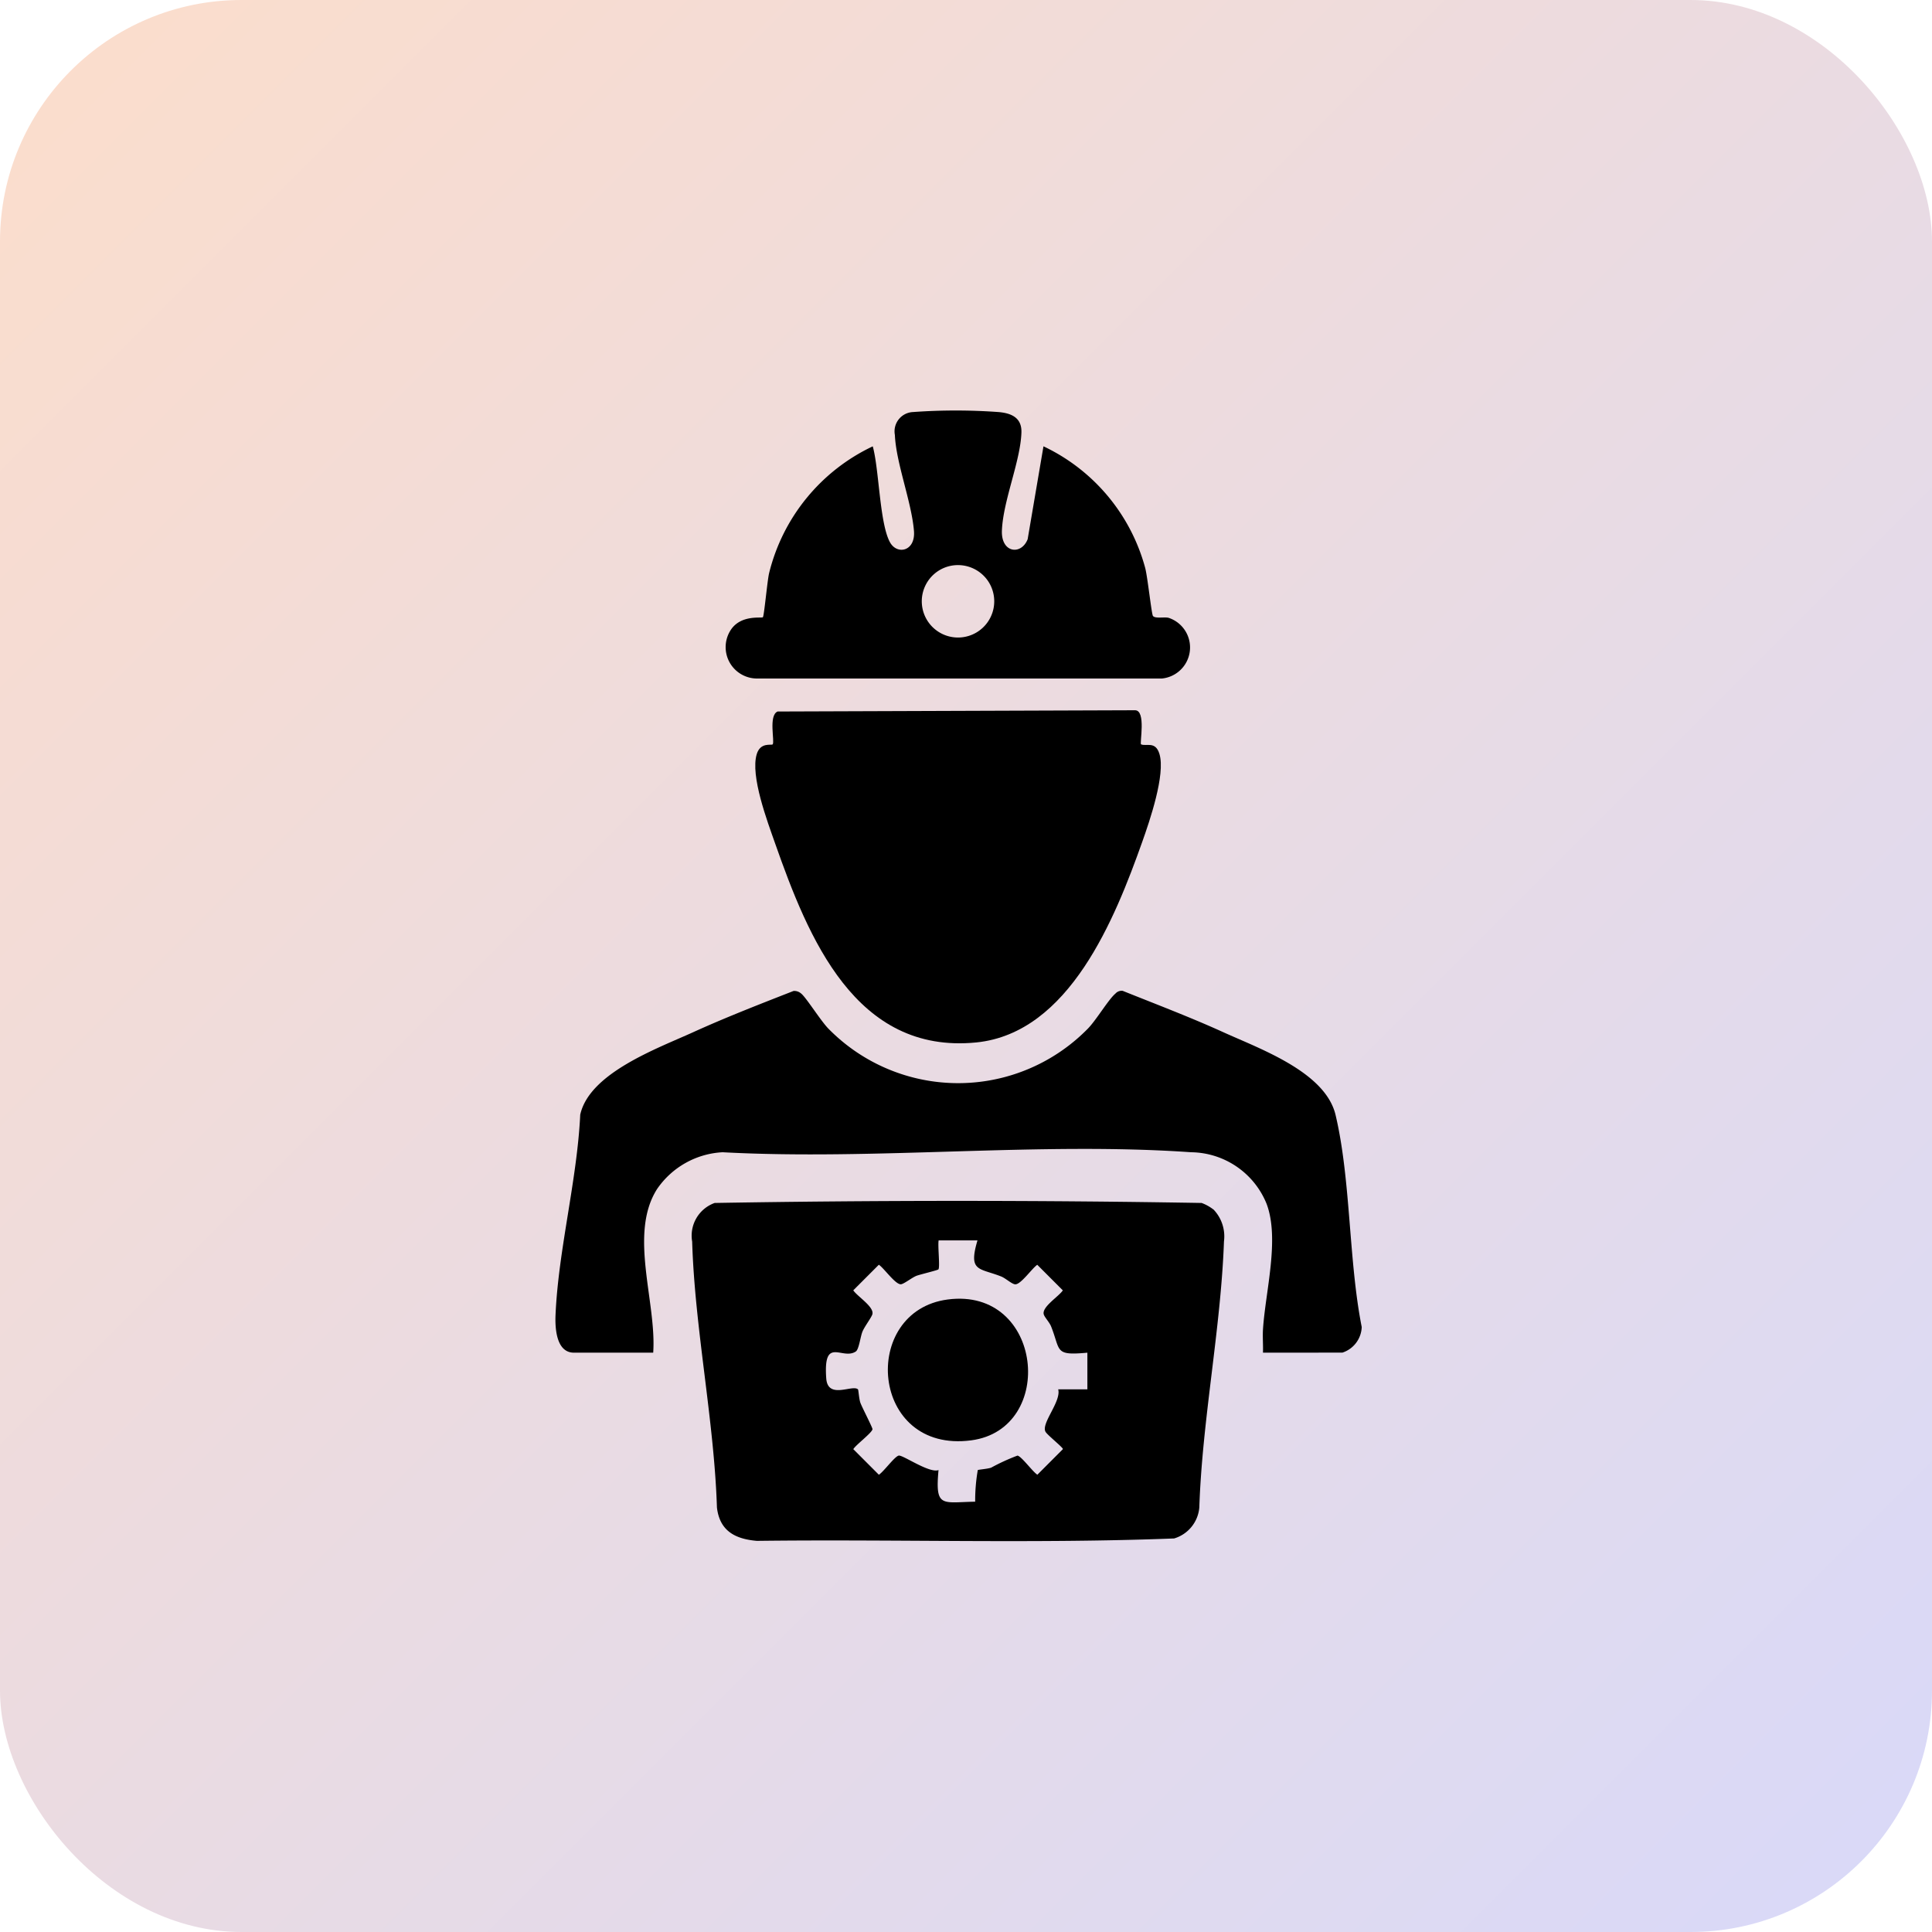 <svg xmlns="http://www.w3.org/2000/svg" xmlns:xlink="http://www.w3.org/1999/xlink" width="80" height="80" viewBox="0 0 80 80">
  <defs>
    <linearGradient id="linear-gradient" x2="1" y2="1" gradientUnits="objectBoundingBox">
      <stop offset="0" stop-color="#fcddcb"/>
      <stop offset="1" stop-color="#d8d9f9"/>
    </linearGradient>
  </defs>
  <g id="Group_19" data-name="Group 19" transform="translate(-794 -93)">
    <g id="Group_7" data-name="Group 7" transform="translate(600)">
      <rect id="Rectangle_1" data-name="Rectangle 1" width="80" height="80" rx="10" transform="translate(194 93)" fill="url(#linear-gradient)"/>
    </g>
    <g id="Group_6201" data-name="Group 6201" transform="translate(817 110)">
      <g id="Group_6195" data-name="Group 6195" transform="translate(0 0)">
        <path id="Path_3723" data-name="Path 3723" d="M255.025,1367.056a1.608,1.608,0,0,1,.439,1.328c-.129,3.608-.9,7.383-1.021,11.017a1.466,1.466,0,0,1-1.043,1.282c-5.737.222-11.524.028-17.279.1-.9-.078-1.538-.412-1.652-1.38-.117-3.623-.918-7.417-1.026-11.012a1.438,1.438,0,0,1,.932-1.6c6.7-.114,13.46-.114,20.164,0a1.841,1.841,0,0,1,.488.271m-9.762,1.28h-1.616c-.042.216.063,1.118-.01,1.2-.031.035-.719.2-.9.262-.2.077-.537.354-.659.354-.233,0-.691-.665-.907-.809l-1.059,1.06c.176.259.868.681.792.987-.031.126-.317.5-.408.714s-.145.743-.28.832c-.561.372-1.351-.664-1.223,1.113.064.89,1.094.238,1.315.456.02.02.042.4.1.557.071.193.509,1.034.5,1.093-.026.152-.675.634-.795.824l1.059,1.06c.2-.127.654-.76.823-.793s1.268.743,1.647.6c-.145,1.577.143,1.332,1.518,1.309a7.339,7.339,0,0,1,.108-1.309c.019-.02.4-.047.553-.1a8.5,8.5,0,0,1,1.091-.5c.17.033.624.665.823.792l1.059-1.061c0-.068-.622-.565-.714-.706-.221-.335.652-1.257.518-1.768l1.208,0v-1.518c-1.376.127-1.1-.072-1.5-1.082-.072-.184-.278-.388-.308-.511-.076-.306.616-.728.792-.987l-1.059-1.06c-.216.145-.674.811-.907.809-.138,0-.4-.251-.588-.325-.917-.362-1.369-.183-.979-1.5" transform="translate(-227.782 -1333.979)"/>
        <path id="Path_3724" data-name="Path 3724" d="M206.81,1295.729c.011-.318-.019-.641,0-.96.1-1.574.7-3.745.148-5.208a3.415,3.415,0,0,0-3.124-2.131c-6.283-.439-13.065.341-19.4,0a3.509,3.509,0,0,0-2.716,1.528c-1.18,1.863-.013,4.672-.157,6.771h-3.283c-.746,0-.785-1.053-.761-1.571.116-2.677.893-5.573,1.022-8.282.379-1.728,3.194-2.742,4.671-3.414,1.361-.619,2.768-1.165,4.161-1.71a.426.426,0,0,1,.308.1c.206.151.829,1.157,1.152,1.476a7.521,7.521,0,0,0,10.712,0c.352-.349.865-1.224,1.159-1.469a.34.34,0,0,1,.3-.112c1.39.558,2.8,1.092,4.162,1.711,1.539.7,4.233,1.651,4.653,3.432.635,2.689.536,6.022,1.082,8.777a1.158,1.158,0,0,1-.8,1.06Z" transform="translate(-177.513 -1256.718)"/>
        <path id="Path_3725" data-name="Path 3725" d="M275.277,1167.28c.209.1.6-.151.764.4.257.846-.405,2.775-.714,3.645-1.12,3.149-3.009,7.91-6.867,8.3-5.009.5-6.964-4.346-8.333-8.241-.319-.909-1.036-2.8-.76-3.7.154-.5.6-.352.657-.4.1-.1-.184-1.2.206-1.362l14.8-.052c.471,0,.181,1.383.251,1.414" transform="translate(-251.031 -1153.46)"/>
        <path id="Path_3726" data-name="Path 3726" d="M260.335,1044.693a7.826,7.826,0,0,1,4.212,5.036c.1.38.262,1.9.32,1.986.088.122.471.036.647.079a1.292,1.292,0,0,1-.277,2.514H248.464a1.3,1.3,0,0,1-1.042-2.063c.435-.584,1.242-.425,1.294-.475s.181-1.492.256-1.817a7.889,7.889,0,0,1,4.294-5.259c.266.953.281,3.208.719,3.983.3.524,1.056.359.987-.481-.1-1.211-.741-2.809-.79-3.974a.8.8,0,0,1,.748-.948,24.66,24.66,0,0,1,3.541,0c.542.046.971.238.951.847-.039,1.188-.759,2.819-.808,4.061-.037.931.8,1.033,1.066.358Zm-3.967,4.98a1.5,1.5,0,1,0,1.633.544,1.506,1.506,0,0,0-1.633-.544" transform="translate(-240.127 -1043.212)"/>
        <path id="Path_3727" data-name="Path 3727" d="M316.055,1406.841c3.952-.518,4.515,5.362.975,5.832-4.2.558-4.626-5.354-.975-5.832" transform="translate(-299.811 -1370.032)"/>
      </g>
    </g>
  </g>
</svg>
